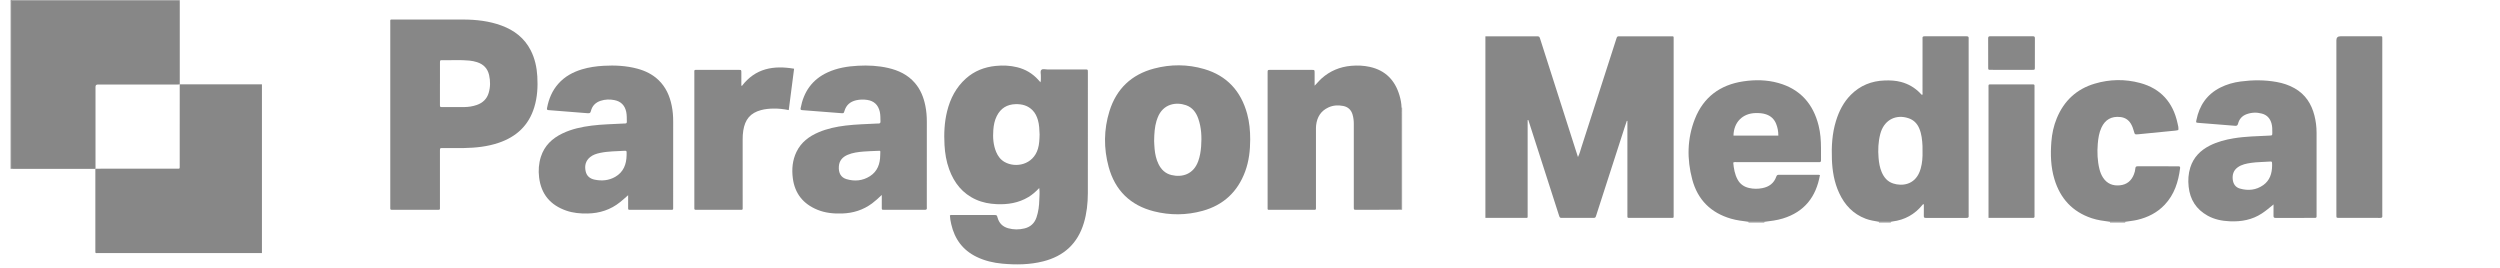 <svg width="224" height="24" viewBox="0 0 224 24" fill="none" xmlns="http://www.w3.org/2000/svg">
<g clip-path="url(#clip0_713_3940)">
<path d="M125.63 18.795C125.609 18.792 125.589 18.79 125.567 18.788C125.568 16.136 125.569 13.484 125.571 10.832C125.571 10.575 125.575 10.319 125.577 10.061C125.594 10.064 125.612 10.066 125.629 10.067V18.795H125.63Z" fill="#878787"/>
<path d="M125.629 10.066C125.612 10.066 125.595 10.064 125.577 10.061C125.577 9.923 125.577 9.785 125.577 9.647C125.595 9.65 125.612 9.65 125.629 9.65V10.066L125.629 10.066Z" fill="#878787"/>
<path d="M93.117 16.846C92.795 17.184 92.491 17.45 92.142 17.659C91.262 18.186 90.298 18.337 89.293 18.292C88.658 18.263 88.038 18.148 87.453 17.886C86.243 17.344 85.49 16.392 85.046 15.171C84.79 14.469 84.67 13.74 84.628 12.996C84.571 11.975 84.615 10.961 84.862 9.964C85.146 8.826 85.664 7.82 86.55 7.031C87.306 6.356 88.204 6.01 89.204 5.907C89.858 5.84 90.505 5.867 91.145 6.026C91.884 6.21 92.512 6.582 93.025 7.147C93.083 7.21 93.14 7.275 93.227 7.374C93.286 7.168 93.247 6.994 93.261 6.825C93.278 6.63 93.174 6.382 93.313 6.256C93.435 6.145 93.674 6.224 93.86 6.224C94.977 6.222 96.094 6.223 97.211 6.223C97.471 6.223 97.474 6.226 97.474 6.479C97.474 10.09 97.479 13.702 97.471 17.313C97.468 18.214 97.374 19.106 97.113 19.977C96.557 21.83 95.319 22.953 93.465 23.419C92.262 23.722 91.041 23.736 89.814 23.624C89.012 23.551 88.238 23.37 87.508 23.017C86.263 22.416 85.533 21.416 85.23 20.084C85.171 19.826 85.123 19.564 85.111 19.3C85.209 19.24 85.311 19.266 85.407 19.266C86.623 19.264 87.839 19.264 89.055 19.265C89.317 19.265 89.317 19.266 89.385 19.51C89.521 20 89.843 20.313 90.325 20.449C90.808 20.585 91.298 20.587 91.788 20.469C92.333 20.337 92.692 20.005 92.871 19.477C93.045 18.966 93.109 18.437 93.121 17.902C93.129 17.57 93.174 17.238 93.116 16.846L93.117 16.846ZM93.148 12.049C93.13 11.62 93.122 11.175 92.993 10.744C92.898 10.429 92.763 10.136 92.53 9.895C92.109 9.457 91.584 9.317 90.996 9.332C90.224 9.353 89.662 9.703 89.314 10.392C89.115 10.787 89.032 11.21 89.001 11.647C88.951 12.324 88.993 12.989 89.259 13.623C89.416 13.996 89.654 14.31 90.01 14.513C90.996 15.073 92.569 14.777 93.001 13.325C93.124 12.912 93.135 12.488 93.148 12.049Z" fill="#878787"/>
<path d="M34.969 10.275C34.969 7.545 34.969 4.815 34.969 2.084C34.969 1.709 34.917 1.748 35.294 1.748C37.361 1.747 39.426 1.743 41.493 1.75C42.663 1.754 43.818 1.88 44.927 2.287C46.073 2.707 46.987 3.403 47.552 4.509C47.926 5.243 48.096 6.029 48.144 6.847C48.198 7.78 48.147 8.703 47.873 9.603C47.377 11.238 46.269 12.259 44.677 12.797C43.675 13.136 42.636 13.245 41.586 13.264C40.944 13.275 40.301 13.265 39.659 13.266C39.422 13.266 39.419 13.269 39.419 13.509C39.418 15.161 39.419 16.813 39.419 18.465C39.419 18.534 39.416 18.603 39.419 18.672C39.424 18.76 39.387 18.799 39.299 18.796C39.239 18.794 39.18 18.796 39.121 18.796C37.836 18.796 36.551 18.796 35.266 18.796C35.206 18.796 35.147 18.794 35.088 18.796C35 18.799 34.965 18.758 34.969 18.672C34.973 18.593 34.969 18.513 34.969 18.434C34.969 15.713 34.969 12.993 34.969 10.273V10.275ZM39.419 7.514C39.419 8.137 39.418 8.76 39.419 9.382C39.419 9.589 39.423 9.593 39.629 9.594C40.281 9.595 40.933 9.599 41.585 9.593C41.972 9.589 42.353 9.533 42.72 9.405C43.246 9.221 43.619 8.877 43.783 8.334C43.942 7.804 43.946 7.265 43.823 6.725C43.688 6.131 43.318 5.755 42.747 5.571C42.521 5.499 42.289 5.451 42.053 5.428C41.254 5.351 40.453 5.407 39.654 5.392C39.423 5.388 39.421 5.395 39.421 5.645C39.419 6.268 39.421 6.891 39.421 7.514H39.419Z" fill="#878787"/>
<path d="M112.018 12.492C112.016 13.466 111.91 14.426 111.573 15.347C110.9 17.186 109.617 18.383 107.733 18.897C106.299 19.288 104.84 19.3 103.397 18.936C101.282 18.402 99.912 17.064 99.337 14.96C98.883 13.294 98.894 11.61 99.408 9.958C100.028 7.963 101.374 6.682 103.393 6.145C104.892 5.746 106.408 5.751 107.898 6.187C109.937 6.784 111.191 8.168 111.746 10.203C111.95 10.951 112.019 11.718 112.018 12.492L112.018 12.492ZM103.41 12.628C103.42 12.807 103.426 13.084 103.453 13.358C103.499 13.822 103.594 14.277 103.802 14.699C104.044 15.193 104.413 15.549 104.958 15.682C105.92 15.916 106.932 15.623 107.358 14.449C107.515 14.018 107.587 13.571 107.621 13.116C107.683 12.272 107.649 11.437 107.366 10.63C107.172 10.075 106.841 9.625 106.267 9.426C105.401 9.126 104.212 9.27 103.721 10.551C103.686 10.643 103.651 10.736 103.623 10.83C103.457 11.385 103.421 11.955 103.41 12.628H103.41Z" fill="#878787"/>
<path d="M125.579 9.648C125.579 9.786 125.579 9.924 125.579 10.062C125.577 10.319 125.573 10.576 125.573 10.833C125.571 13.485 125.571 16.137 125.57 18.788C124.621 18.792 123.672 18.796 122.724 18.798C122.318 18.799 121.913 18.8 121.508 18.798C121.305 18.796 121.302 18.793 121.301 18.584C121.3 17.763 121.301 16.941 121.301 16.12C121.301 14.449 121.301 12.776 121.301 11.104C121.301 10.816 121.27 10.534 121.186 10.256C121.06 9.836 120.778 9.58 120.359 9.495C119.906 9.405 119.453 9.428 119.025 9.626C118.341 9.941 118.005 10.501 117.923 11.23C117.907 11.377 117.91 11.526 117.91 11.674C117.91 13.939 117.91 16.205 117.91 18.471C117.91 18.54 117.907 18.609 117.91 18.678C117.914 18.769 117.868 18.801 117.784 18.798C117.734 18.796 117.684 18.798 117.635 18.798C116.37 18.798 115.104 18.798 113.839 18.798C113.545 18.798 113.579 18.831 113.578 18.521C113.578 15.484 113.578 12.447 113.578 9.41C113.578 8.44 113.578 7.471 113.578 6.501C113.578 6.263 113.58 6.261 113.818 6.261C115.054 6.26 116.29 6.26 117.526 6.261C117.789 6.261 117.789 6.263 117.79 6.54C117.79 6.903 117.79 7.265 117.79 7.678C118.03 7.442 118.202 7.217 118.413 7.029C119.169 6.353 120.051 5.988 121.06 5.898C121.626 5.848 122.186 5.871 122.737 5.993C124.133 6.303 124.991 7.188 125.392 8.54C125.499 8.901 125.573 9.269 125.579 9.647V9.648Z" fill="#878787"/>
<path d="M79.007 17.469C78.694 17.764 78.427 18.011 78.134 18.228C77.337 18.818 76.436 19.098 75.454 19.129C74.699 19.153 73.953 19.086 73.245 18.796C71.967 18.275 71.211 17.342 71.035 15.958C70.932 15.148 71.004 14.359 71.361 13.614C71.777 12.748 72.493 12.213 73.355 11.847C74.124 11.521 74.935 11.352 75.76 11.251C76.702 11.136 77.651 11.12 78.597 11.069C78.637 11.067 78.676 11.068 78.715 11.068C78.833 11.068 78.895 11.025 78.891 10.892C78.879 10.597 78.896 10.3 78.828 10.007C78.686 9.402 78.313 9.04 77.697 8.951C77.364 8.903 77.029 8.908 76.697 8.987C76.171 9.112 75.821 9.417 75.664 9.94C75.599 10.156 75.595 10.156 75.366 10.139C74.234 10.052 73.103 9.964 71.971 9.876C71.931 9.873 71.892 9.87 71.852 9.866C71.742 9.854 71.713 9.812 71.736 9.689C72.011 8.223 72.77 7.125 74.145 6.49C75.012 6.089 75.932 5.941 76.875 5.891C77.786 5.841 78.691 5.886 79.582 6.091C80.505 6.304 81.335 6.693 81.969 7.427C82.48 8.019 82.759 8.719 82.911 9.476C83.005 9.943 83.045 10.414 83.044 10.891C83.041 13.403 83.042 15.915 83.042 18.428C83.042 18.487 83.035 18.548 83.044 18.606C83.068 18.767 82.994 18.801 82.845 18.8C81.639 18.795 80.433 18.796 79.227 18.798C78.987 18.798 79.006 18.787 79.008 18.563C79.01 18.218 79.008 17.874 79.008 17.468L79.007 17.469ZM78.621 13.517C78.118 13.54 77.752 13.548 77.388 13.578C76.896 13.618 76.405 13.677 75.944 13.874C75.489 14.068 75.198 14.396 75.162 14.901C75.117 15.512 75.358 15.905 75.84 16.049C76.573 16.267 77.293 16.203 77.947 15.786C78.628 15.351 78.86 14.673 78.867 13.901C78.871 13.439 78.943 13.517 78.621 13.517V13.517Z" fill="#878787"/>
<path d="M56.282 17.489C56.018 17.718 55.802 17.917 55.573 18.101C54.718 18.792 53.732 19.112 52.64 19.13C51.995 19.141 51.356 19.087 50.742 18.874C49.321 18.382 48.486 17.407 48.304 15.896C48.228 15.268 48.271 14.65 48.462 14.05C48.78 13.055 49.473 12.398 50.394 11.956C51.223 11.558 52.108 11.37 53.013 11.255C53.955 11.136 54.903 11.123 55.849 11.07C55.909 11.067 55.968 11.065 56.027 11.064C56.126 11.061 56.166 11.013 56.164 10.914C56.156 10.619 56.172 10.323 56.111 10.028C55.987 9.441 55.636 9.085 55.053 8.969C54.641 8.887 54.227 8.899 53.824 9.028C53.368 9.175 53.06 9.479 52.945 9.949C52.904 10.117 52.838 10.16 52.664 10.145C51.523 10.048 50.38 9.963 49.238 9.874C49.209 9.871 49.179 9.868 49.149 9.867C49.021 9.863 48.99 9.812 49.015 9.679C49.167 8.866 49.474 8.126 50.026 7.503C50.6 6.854 51.331 6.458 52.15 6.211C52.777 6.023 53.42 5.933 54.074 5.895C55.095 5.837 56.106 5.886 57.099 6.151C57.814 6.343 58.468 6.658 59.008 7.178C59.659 7.805 60.006 8.59 60.184 9.46C60.28 9.927 60.318 10.398 60.317 10.875C60.314 13.397 60.315 15.92 60.315 18.443C60.315 18.522 60.312 18.601 60.315 18.68C60.32 18.772 60.275 18.802 60.191 18.797C60.142 18.794 60.092 18.797 60.042 18.797C58.886 18.797 57.729 18.797 56.573 18.797C56.244 18.797 56.283 18.818 56.281 18.517C56.28 18.192 56.281 17.865 56.281 17.488L56.282 17.489ZM56.144 13.903C56.144 13.824 56.141 13.745 56.145 13.666C56.15 13.56 56.126 13.501 55.998 13.509C55.25 13.557 54.496 13.544 53.759 13.702C53.44 13.77 53.126 13.868 52.868 14.082C52.468 14.413 52.368 14.845 52.472 15.337C52.565 15.779 52.866 16.013 53.283 16.098C53.921 16.228 54.546 16.177 55.12 15.849C55.867 15.42 56.13 14.724 56.144 13.903Z" fill="#878787"/>
<path d="M66.472 7.703C67.684 6.112 69.314 5.844 71.151 6.157C70.989 7.411 70.831 8.633 70.672 9.864C70.197 9.769 69.736 9.717 69.271 9.728C68.906 9.737 68.543 9.769 68.188 9.865C67.226 10.121 66.751 10.708 66.596 11.707C66.555 11.97 66.541 12.237 66.542 12.504C66.546 14.492 66.544 16.48 66.544 18.468C66.544 18.537 66.541 18.607 66.544 18.676C66.549 18.762 66.514 18.803 66.425 18.798C66.366 18.795 66.307 18.798 66.248 18.798C65.002 18.798 63.757 18.798 62.512 18.798C62.452 18.798 62.393 18.796 62.334 18.798C62.247 18.8 62.209 18.76 62.213 18.673C62.217 18.604 62.213 18.535 62.213 18.466C62.213 14.51 62.213 10.554 62.213 6.597C62.213 6.227 62.162 6.262 62.54 6.261C63.756 6.26 64.971 6.26 66.187 6.261C66.423 6.261 66.424 6.263 66.425 6.503C66.427 6.887 66.425 7.271 66.425 7.655C66.441 7.671 66.457 7.687 66.473 7.703H66.472Z" fill="#878787"/>
</g>
<g clip-path="url(#clip1_713_3940)">
<path d="M8.545 15.131C6.103 15.131 3.662 15.13 1.22 15.129C1.145 15.129 1.07 15.125 0.995 15.122C0.995 15.059 0.994 14.995 0.994 14.932C0.994 10.022 0.994 5.113 0.993 0.204C0.993 0.136 1.01 0.067 0.984 0H1.019C1.08 0.066 1.159 0.033 1.229 0.033C6.1 0.035 10.97 0.034 15.84 0.035C15.927 0.035 16.014 0.037 16.1 0.038C16.102 0.084 16.107 0.129 16.107 0.175C16.107 2.636 16.107 5.098 16.107 7.559L16.104 7.568C16.035 7.569 15.965 7.572 15.896 7.572C13.521 7.572 11.146 7.572 8.771 7.572C8.629 7.572 8.558 7.64 8.558 7.778C8.558 10.166 8.558 12.555 8.558 14.943C8.558 15 8.56 15.058 8.561 15.116C8.55 15.115 8.545 15.12 8.546 15.131H8.545Z" fill="#878787"/>
<path d="M0.987 0C1.013 0.067 0.995 0.136 0.995 0.204C0.996 5.113 0.996 10.023 0.996 14.932C0.996 14.996 0.998 15.059 0.998 15.123C0.983 15.126 0.967 15.13 0.952 15.133C0.952 10.141 0.952 5.148 0.954 0.156C0.955 0.105 0.914 0.039 0.987 0Z" fill="#878787"/>
<path d="M16.103 0.038C16.017 0.037 15.93 0.035 15.844 0.035C10.973 0.035 6.103 0.035 1.232 0.033C1.163 0.033 1.084 0.066 1.022 0C6.052 0 11.081 0 16.11 0C16.108 0.013 16.105 0.025 16.103 0.038Z" fill="#878787"/>
<path d="M16.104 7.568L16.107 7.56C16.158 7.558 16.21 7.555 16.262 7.555C18.655 7.555 21.047 7.555 23.44 7.555C23.677 7.555 23.656 7.525 23.656 7.764C23.656 12.663 23.656 17.561 23.656 22.46C23.656 22.712 23.681 22.677 23.432 22.677C18.543 22.677 13.653 22.677 8.764 22.677C8.535 22.677 8.543 22.715 8.543 22.453C8.543 20.07 8.543 17.687 8.543 15.304C8.543 15.247 8.545 15.189 8.546 15.131C8.546 15.12 8.551 15.116 8.562 15.116C9.294 15.115 10.026 15.114 10.759 15.113C12.483 15.113 14.207 15.113 15.931 15.113C16.101 15.113 16.101 15.112 16.102 14.943C16.102 14.92 16.102 14.897 16.102 14.874C16.102 13.887 16.102 12.9 16.102 11.914C16.102 10.466 16.104 9.017 16.104 7.569L16.104 7.568Z" fill="#878787"/>
</g>
<g clip-path="url(#clip2_713_3940)">
<path d="M158.087 19.874C158.087 19.893 158.087 19.913 158.087 19.934H156.663C156.663 19.913 156.665 19.893 156.665 19.872C157.138 19.872 157.613 19.874 158.086 19.874H158.087Z" fill="#878787"/>
<path d="M190.419 19.872C190.419 19.893 190.421 19.913 190.421 19.934H189.057C189.057 19.913 189.058 19.893 189.058 19.872C189.512 19.872 189.966 19.872 190.419 19.872Z" fill="#878787"/>
<path d="M169.418 19.872L169.419 19.934H168.352C168.352 19.913 168.353 19.893 168.353 19.872C168.708 19.872 169.062 19.872 169.417 19.872H169.418Z" fill="#878787"/>
<path d="M141.387 14.066C141.538 13.768 141.601 13.487 141.688 13.217C142.734 9.976 143.776 6.733 144.819 3.492C144.895 3.254 144.897 3.253 145.138 3.253C146.66 3.253 148.183 3.253 149.705 3.253C149.983 3.253 149.959 3.239 149.959 3.511C149.959 8.765 149.959 14.018 149.959 19.271C149.959 19.538 149.985 19.522 149.699 19.522C148.492 19.522 147.287 19.522 146.08 19.522C146.031 19.522 145.981 19.52 145.932 19.522C145.842 19.524 145.811 19.477 145.815 19.393C145.818 19.324 145.815 19.255 145.815 19.186C145.815 16.505 145.815 13.823 145.815 11.142C145.815 11.039 145.815 10.936 145.815 10.833C145.799 10.831 145.782 10.829 145.765 10.827C145.703 11.009 145.638 11.19 145.58 11.374C144.727 14.013 143.875 16.653 143.023 19.293C142.949 19.522 142.949 19.523 142.7 19.523C141.8 19.523 140.901 19.523 140 19.523C139.757 19.523 139.758 19.522 139.681 19.285C138.776 16.466 137.869 13.646 136.962 10.827C136.954 10.8 136.957 10.765 136.92 10.755C136.909 10.79 136.928 10.734 136.894 10.753C136.888 10.757 136.877 10.764 136.877 10.77C136.877 13.678 136.877 16.585 136.877 19.48C136.801 19.541 136.729 19.523 136.662 19.523C135.475 19.524 134.289 19.525 133.102 19.523C132.811 19.523 132.843 19.549 132.842 19.244C132.841 18.433 132.842 17.622 132.842 16.811C132.842 12.408 132.842 8.005 132.842 3.603C132.842 3.195 132.799 3.256 133.185 3.256C134.678 3.253 136.171 3.255 137.663 3.255C137.922 3.255 137.924 3.255 138.005 3.506C139.063 6.814 140.121 10.123 141.179 13.431C141.242 13.629 141.307 13.825 141.386 14.068L141.387 14.066Z" fill="#878787"/>
<path d="M169.417 19.872C169.063 19.872 168.708 19.872 168.354 19.872C167.955 19.801 167.556 19.744 167.173 19.601C166.043 19.178 165.286 18.37 164.789 17.296C164.346 16.34 164.176 15.321 164.138 14.275C164.095 13.114 164.158 11.962 164.502 10.843C164.772 9.963 165.178 9.158 165.835 8.497C166.671 7.657 167.692 7.251 168.865 7.21C169.36 7.193 169.852 7.215 170.335 7.344C170.99 7.519 171.554 7.847 172.029 8.329C172.09 8.391 172.135 8.47 172.227 8.505C172.288 8.437 172.257 8.355 172.257 8.283C172.259 6.729 172.259 5.177 172.259 3.624C172.259 3.564 172.265 3.504 172.257 3.446C172.236 3.285 172.308 3.25 172.458 3.25C173.703 3.256 174.949 3.256 176.195 3.25C176.355 3.249 176.409 3.302 176.392 3.452C176.386 3.511 176.391 3.57 176.391 3.63V19.151C176.391 19.211 176.385 19.271 176.392 19.329C176.413 19.488 176.344 19.526 176.192 19.525C174.976 19.519 173.76 19.52 172.544 19.524C172.419 19.524 172.371 19.493 172.374 19.36C172.382 19.007 172.377 18.654 172.377 18.313C172.305 18.273 172.284 18.317 172.263 18.344C171.565 19.209 170.665 19.708 169.563 19.844C169.514 19.851 169.467 19.863 169.418 19.874L169.417 19.872ZM172.258 13.586C172.258 13.376 172.264 13.227 172.256 13.079C172.228 12.546 172.179 12.015 171.969 11.515C171.78 11.065 171.467 10.744 170.993 10.589C169.905 10.233 168.927 10.705 168.542 11.777C168.515 11.851 168.492 11.927 168.473 12.004C168.289 12.709 168.259 13.427 168.32 14.15C168.356 14.584 168.427 15.014 168.598 15.417C168.803 15.9 169.119 16.278 169.638 16.443C170.414 16.69 171.526 16.578 171.998 15.389C172.035 15.298 172.066 15.204 172.093 15.11C172.241 14.591 172.271 14.06 172.258 13.586V13.586Z" fill="#878787"/>
<path d="M203.708 18.316C203.353 18.609 203.031 18.883 202.674 19.118C201.797 19.698 200.822 19.874 199.791 19.828C199.091 19.798 198.418 19.666 197.8 19.322C196.783 18.757 196.227 17.887 196.103 16.732C196.039 16.144 196.074 15.565 196.252 15.003C196.539 14.093 197.159 13.469 197.997 13.045C198.673 12.702 199.398 12.515 200.141 12.392C201.197 12.217 202.265 12.206 203.33 12.15C203.598 12.136 203.598 12.14 203.599 11.862C203.6 11.595 203.601 11.328 203.529 11.067C203.403 10.612 203.128 10.303 202.666 10.178C202.205 10.053 201.746 10.068 201.298 10.231C200.898 10.376 200.636 10.664 200.533 11.072C200.488 11.248 200.415 11.285 200.25 11.27C199.631 11.213 199.01 11.169 198.389 11.121C197.927 11.085 197.464 11.05 197.001 11.011C196.75 10.989 196.752 10.986 196.8 10.75C197.061 9.452 197.735 8.458 198.931 7.851C199.509 7.557 200.127 7.384 200.766 7.301C201.839 7.159 202.913 7.153 203.983 7.345C204.55 7.447 205.094 7.623 205.597 7.909C206.558 8.454 207.108 9.303 207.374 10.354C207.5 10.854 207.565 11.364 207.565 11.881C207.565 14.325 207.565 16.769 207.565 19.213C207.565 19.262 207.56 19.312 207.565 19.361C207.583 19.498 207.512 19.524 207.392 19.523C206.226 19.52 205.059 19.518 203.892 19.526C203.718 19.527 203.703 19.451 203.706 19.314C203.712 18.982 203.708 18.649 203.708 18.316ZM203.58 14.856C203.58 14.816 203.58 14.777 203.58 14.738C203.578 14.466 203.577 14.457 203.303 14.48C202.773 14.525 202.239 14.513 201.711 14.591C201.281 14.654 200.853 14.734 200.491 14.998C200.131 15.261 200.009 15.634 200.052 16.065C200.092 16.475 200.296 16.784 200.699 16.897C201.436 17.106 202.149 17.037 202.787 16.586C203.378 16.167 203.568 15.548 203.581 14.855L203.58 14.856Z" fill="#878787"/>
<path d="M158.087 19.874C157.614 19.874 157.139 19.872 156.666 19.872C156.138 19.801 155.609 19.744 155.094 19.593C153.283 19.065 152.108 17.893 151.625 16.078C151.14 14.256 151.166 12.427 151.86 10.661C152.633 8.699 154.126 7.599 156.198 7.29C157.252 7.132 158.31 7.146 159.343 7.436C161.304 7.987 162.466 9.31 162.95 11.261C163.113 11.917 163.159 12.587 163.161 13.261C163.163 13.627 163.158 13.993 163.163 14.359C163.165 14.487 163.116 14.539 162.988 14.527C162.92 14.52 162.85 14.526 162.781 14.526C160.399 14.526 158.016 14.526 155.634 14.527C155.527 14.527 155.417 14.5 155.298 14.565C155.347 15.093 155.429 15.615 155.692 16.093C155.915 16.499 156.264 16.739 156.709 16.842C157.109 16.935 157.511 16.936 157.915 16.855C158.512 16.736 158.945 16.418 159.153 15.833C159.195 15.717 159.242 15.659 159.38 15.66C160.576 15.666 161.772 15.664 162.969 15.665C162.997 15.665 163.026 15.676 163.067 15.685C162.723 17.64 161.677 18.983 159.747 19.576C159.206 19.742 158.646 19.804 158.088 19.875L158.087 19.874ZM159.339 12.148C159.34 11.766 159.274 11.421 159.139 11.088C158.969 10.673 158.673 10.393 158.243 10.246C157.938 10.142 157.627 10.126 157.311 10.13C156.139 10.149 155.339 10.955 155.321 12.148H159.34H159.339Z" fill="#878787"/>
<path d="M190.421 19.872C189.967 19.872 189.514 19.872 189.06 19.872C188.502 19.798 187.944 19.729 187.407 19.549C185.681 18.97 184.595 17.778 184.075 16.051C183.745 14.956 183.714 13.831 183.802 12.701C183.858 11.979 184.008 11.274 184.286 10.601C184.933 9.033 186.059 7.978 187.684 7.496C189.029 7.096 190.4 7.071 191.753 7.435C193.607 7.935 194.707 9.177 195.108 11.046C195.151 11.244 195.217 11.444 195.176 11.653C194.985 11.706 194.788 11.714 194.593 11.734C193.63 11.83 192.666 11.924 191.703 12.019C191.673 12.022 191.644 12.026 191.615 12.028C191.275 12.059 191.277 12.059 191.189 11.734C191.126 11.505 191.045 11.282 190.921 11.078C190.704 10.725 190.391 10.529 189.98 10.485C189.187 10.399 188.618 10.717 188.285 11.443C188.075 11.899 188.002 12.386 187.961 12.881C187.899 13.645 187.926 14.402 188.11 15.149C188.177 15.419 188.276 15.677 188.428 15.911C188.791 16.466 189.319 16.672 189.96 16.602C190.568 16.536 190.973 16.196 191.195 15.633C191.264 15.458 191.314 15.277 191.328 15.088C191.337 14.963 191.382 14.898 191.529 14.899C192.745 14.906 193.961 14.904 195.178 14.901C195.306 14.901 195.355 14.937 195.337 15.073C195.18 16.293 194.825 17.428 193.956 18.346C193.281 19.058 192.447 19.477 191.503 19.7C191.146 19.784 190.782 19.813 190.422 19.872H190.421Z" fill="#878787"/>
<path d="M213.453 11.405C213.453 13.988 213.453 16.57 213.453 19.151C213.453 19.211 213.446 19.271 213.455 19.329C213.478 19.491 213.405 19.525 213.255 19.524C212.02 19.518 210.784 19.522 209.548 19.52C209.344 19.52 209.344 19.516 209.34 19.31C209.339 19.26 209.34 19.21 209.34 19.161C209.34 13.977 209.34 8.793 209.34 3.609C209.34 3.371 209.461 3.252 209.701 3.252C210.868 3.252 212.034 3.252 213.201 3.252C213.466 3.252 213.453 3.224 213.453 3.511C213.453 6.142 213.453 8.774 213.453 11.405Z" fill="#878787"/>
<path d="M178.171 19.521V19.19C178.171 15.432 178.171 11.674 178.171 7.916C178.171 7.518 178.125 7.564 178.512 7.564C179.669 7.562 180.825 7.564 181.981 7.564C182.05 7.564 182.119 7.564 182.189 7.565C182.261 7.567 182.294 7.606 182.293 7.677C182.292 7.746 182.293 7.816 182.293 7.885C182.293 11.663 182.293 15.441 182.293 19.219C182.293 19.259 182.288 19.298 182.293 19.337C182.312 19.478 182.259 19.541 182.114 19.522C182.065 19.516 182.015 19.522 181.965 19.522C180.809 19.522 179.652 19.522 178.497 19.522H178.169L178.171 19.521Z" fill="#878787"/>
<path d="M180.229 6.258C179.606 6.258 178.982 6.259 178.36 6.257C178.147 6.257 178.142 6.252 178.142 6.048C178.14 5.177 178.144 4.306 178.138 3.435C178.137 3.294 178.178 3.249 178.322 3.249C179.597 3.254 180.873 3.255 182.148 3.249C182.301 3.249 182.327 3.31 182.327 3.442C182.323 4.313 182.327 5.184 182.323 6.055C182.323 6.254 182.317 6.257 182.097 6.258C181.474 6.26 180.85 6.258 180.228 6.258H180.229Z" fill="#878787"/>
</g>
<defs>
<clipPath id="clip0_713_3940">
<rect width="90.811" height="22.364" fill="white" transform="translate(34.815 1.636)"/>
</clipPath>
<clipPath id="clip1_713_3940">
<rect width="22.53" height="22.925" fill="white" transform="translate(0.939)"/>
</clipPath>
<clipPath id="clip2_713_3940">
<rect width="90.134" height="16.942" fill="white" transform="translate(133.092 2.991)"/>
</clipPath>
</defs>
</svg>
